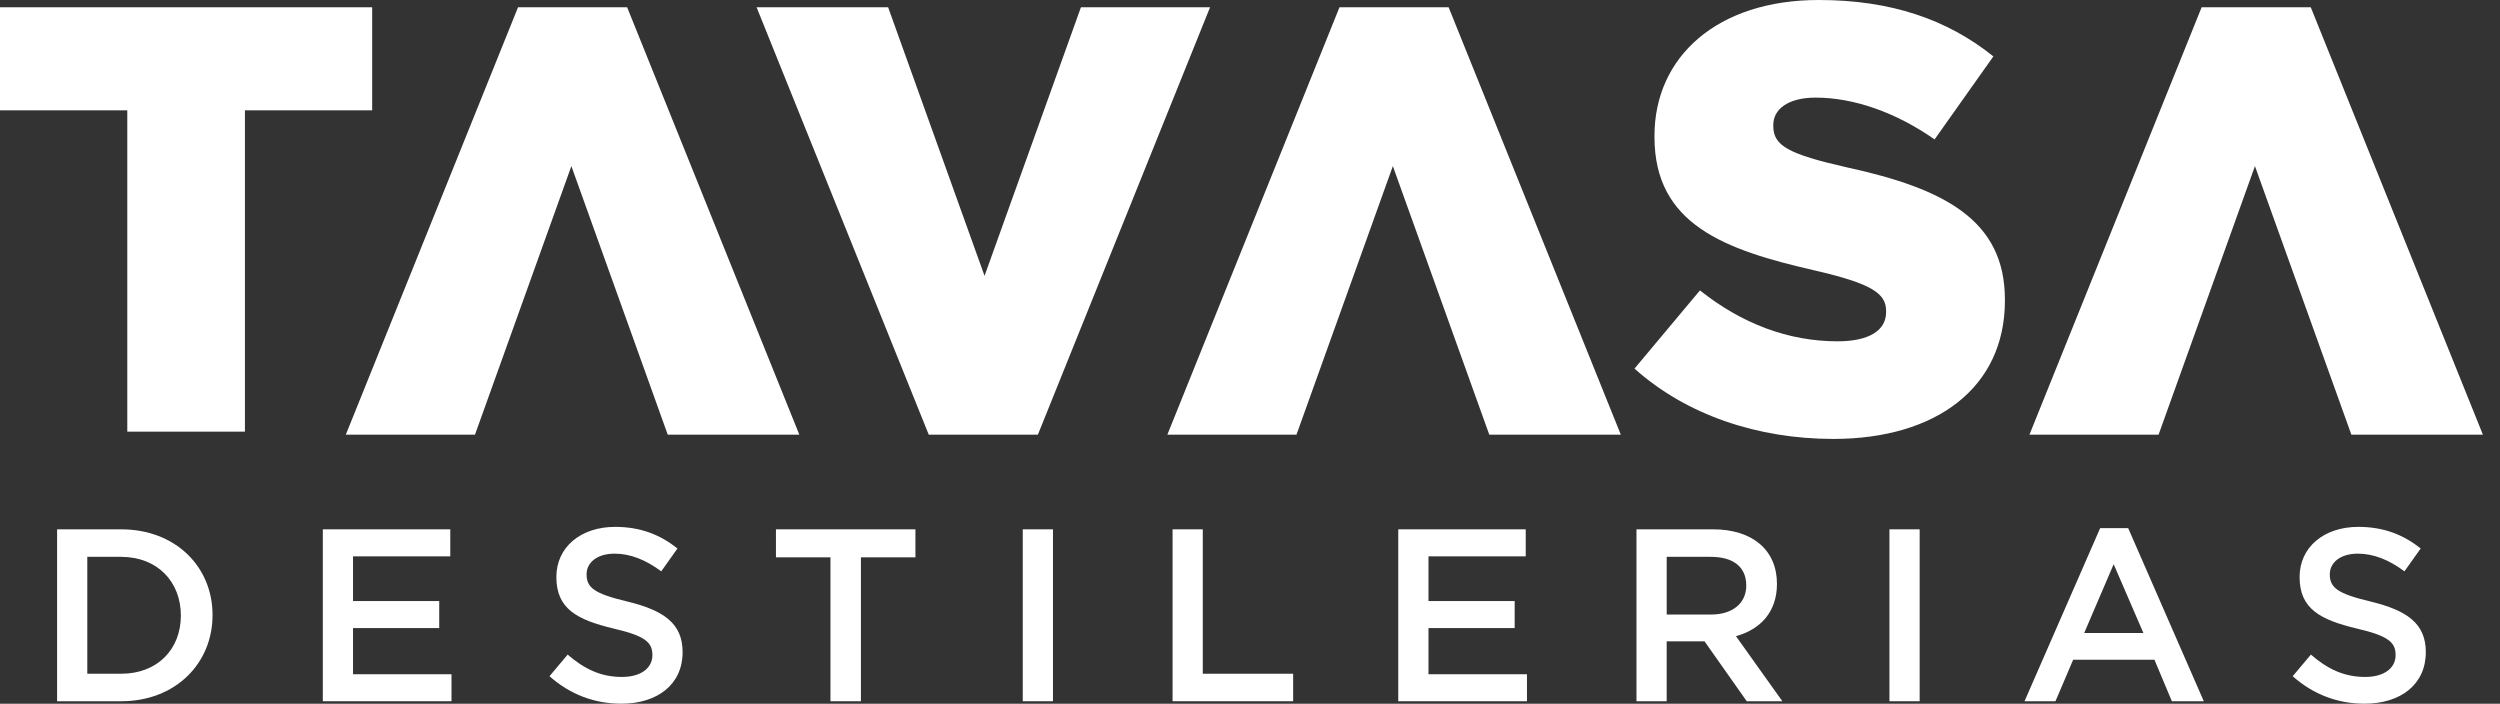 <svg xmlns="http://www.w3.org/2000/svg" width="135" height="38" viewBox="0 0 135 38" fill="none"><rect x="0" y="0" width="135" height="38" fill="#333333" stroke="none"/><g clip-path="url(#clip0_5_62)"><path d="M6.544 37.867H3.083V28.584H6.544C9.462 28.584 11.478 30.587 11.478 33.213C11.478 35.839 9.462 37.867 6.544 37.867H6.544ZM6.544 30.069H4.714V36.382H6.544C8.493 36.382 9.767 35.069 9.767 33.239C9.767 31.409 8.493 30.07 6.544 30.07V30.069Z" fill="white"></path><path d="M24.315 30.043H19.063V32.457H23.718V33.916H19.063V36.409H24.381V37.867H17.432V28.584H24.315V30.043V30.043Z" fill="white"></path><path d="M33.877 32.483C35.84 32.961 36.861 33.663 36.861 35.215C36.861 36.966 35.495 38 33.546 38C32.126 38 30.787 37.51 29.673 36.515L30.654 35.348C31.543 36.117 32.431 36.555 33.585 36.555C34.593 36.555 35.23 36.091 35.23 35.374C35.23 34.698 34.858 34.34 33.134 33.942C31.158 33.465 30.044 32.881 30.044 31.157C30.044 29.539 31.37 28.451 33.214 28.451C34.566 28.451 35.641 28.863 36.582 29.619L35.707 30.852C34.871 30.229 34.036 29.897 33.187 29.897C32.232 29.897 31.675 30.388 31.675 31.011C31.675 31.741 32.1 32.059 33.877 32.483H33.877Z" fill="white"></path><path d="M46.489 37.867H44.845V30.096H41.901V28.584H49.433V30.096H46.489V37.867H46.489Z" fill="white"></path><path d="M56.86 28.584V37.867H55.229V28.584H56.86Z" fill="white"></path><path d="M63.319 28.584H64.95V36.382H69.83V37.867H63.319V28.584Z" fill="white"></path><path d="M82.389 30.043H77.138V32.457H81.792V33.916H77.138V36.409H82.456V37.867H75.506V28.584H82.389V30.043V30.043Z" fill="white"></path><path d="M94.325 37.867L92.044 34.632H90.001V37.867H88.37V28.584H92.508C94.643 28.584 95.956 29.711 95.956 31.528C95.956 33.067 95.041 33.995 93.741 34.353L96.248 37.867H94.325ZM92.375 30.069H90.002V33.186H92.389C93.556 33.186 94.299 32.576 94.299 31.621C94.299 30.6 93.582 30.069 92.375 30.069Z" fill="white"></path><path d="M103.661 28.584V37.867H102.03V28.584H103.661Z" fill="white"></path><path d="M119.005 37.867H117.281L116.34 35.626H111.95L110.995 37.867H109.324L113.409 28.518H114.921L119.005 37.867H119.005ZM114.138 30.467L112.547 34.181H115.743L114.138 30.467H114.138Z" fill="white"></path><path d="M128.01 32.483C129.973 32.961 130.994 33.663 130.994 35.215C130.994 36.966 129.628 38 127.679 38C126.26 38 124.92 37.51 123.806 36.515L124.788 35.348C125.676 36.117 126.565 36.555 127.719 36.555C128.727 36.555 129.363 36.091 129.363 35.374C129.363 34.698 128.992 34.34 127.268 33.942C125.292 33.465 124.178 32.881 124.178 31.157C124.178 29.539 125.504 28.451 127.347 28.451C128.7 28.451 129.774 28.863 130.716 29.619L129.84 30.852C129.005 30.229 128.169 29.897 127.321 29.897C126.366 29.897 125.809 30.388 125.809 31.011C125.809 31.741 126.233 32.059 128.01 32.483H128.01Z" fill="white"></path><path d="M6.874 5.958H-0V0.393H20.097V5.958H13.226V23.309H6.874V5.958Z" fill="white"></path><path d="M40.856 0.393H47.959L53.165 14.895L58.37 0.393H65.343L56.045 23.473H50.153L40.856 0.393Z" fill="white"></path><path d="M43.164 23.472H36.058L30.854 8.97L25.649 23.472H18.674L27.974 0.393H33.866L43.164 23.473V23.472Z" fill="white"></path><path d="M87.524 23.472H80.421L75.214 8.97L70.01 23.472H63.037L72.332 0.393H78.226L87.524 23.473V23.472Z" fill="white"></path><path d="M134.077 23.472H126.974L121.767 8.97L116.563 23.472H109.59L118.888 0.393H124.782L134.077 23.473V23.472Z" fill="white"></path><path d="M88.263 19.904L91.798 15.681C94.056 17.482 96.578 18.431 99.228 18.431C100.933 18.431 101.849 17.842 101.849 16.859V16.794C101.849 15.845 101.095 15.321 97.984 14.601C93.108 13.488 89.342 12.113 89.342 7.398V7.333C89.342 3.077 92.714 0 98.214 0C102.11 0 105.154 1.048 107.642 3.045L104.467 7.529C102.371 6.057 100.08 5.271 98.051 5.271C96.512 5.271 95.758 5.926 95.758 6.743V6.809C95.758 7.856 96.544 8.315 99.721 9.035C104.992 10.181 108.265 11.883 108.265 16.173V16.238C108.265 20.919 104.565 23.702 98.999 23.702C94.94 23.702 91.079 22.425 88.263 19.904H88.263Z" fill="white"></path></g><defs><clipPath id="clip0_5_62"><rect width="134.077" height="38" fill="white"></rect></clipPath></defs></svg>